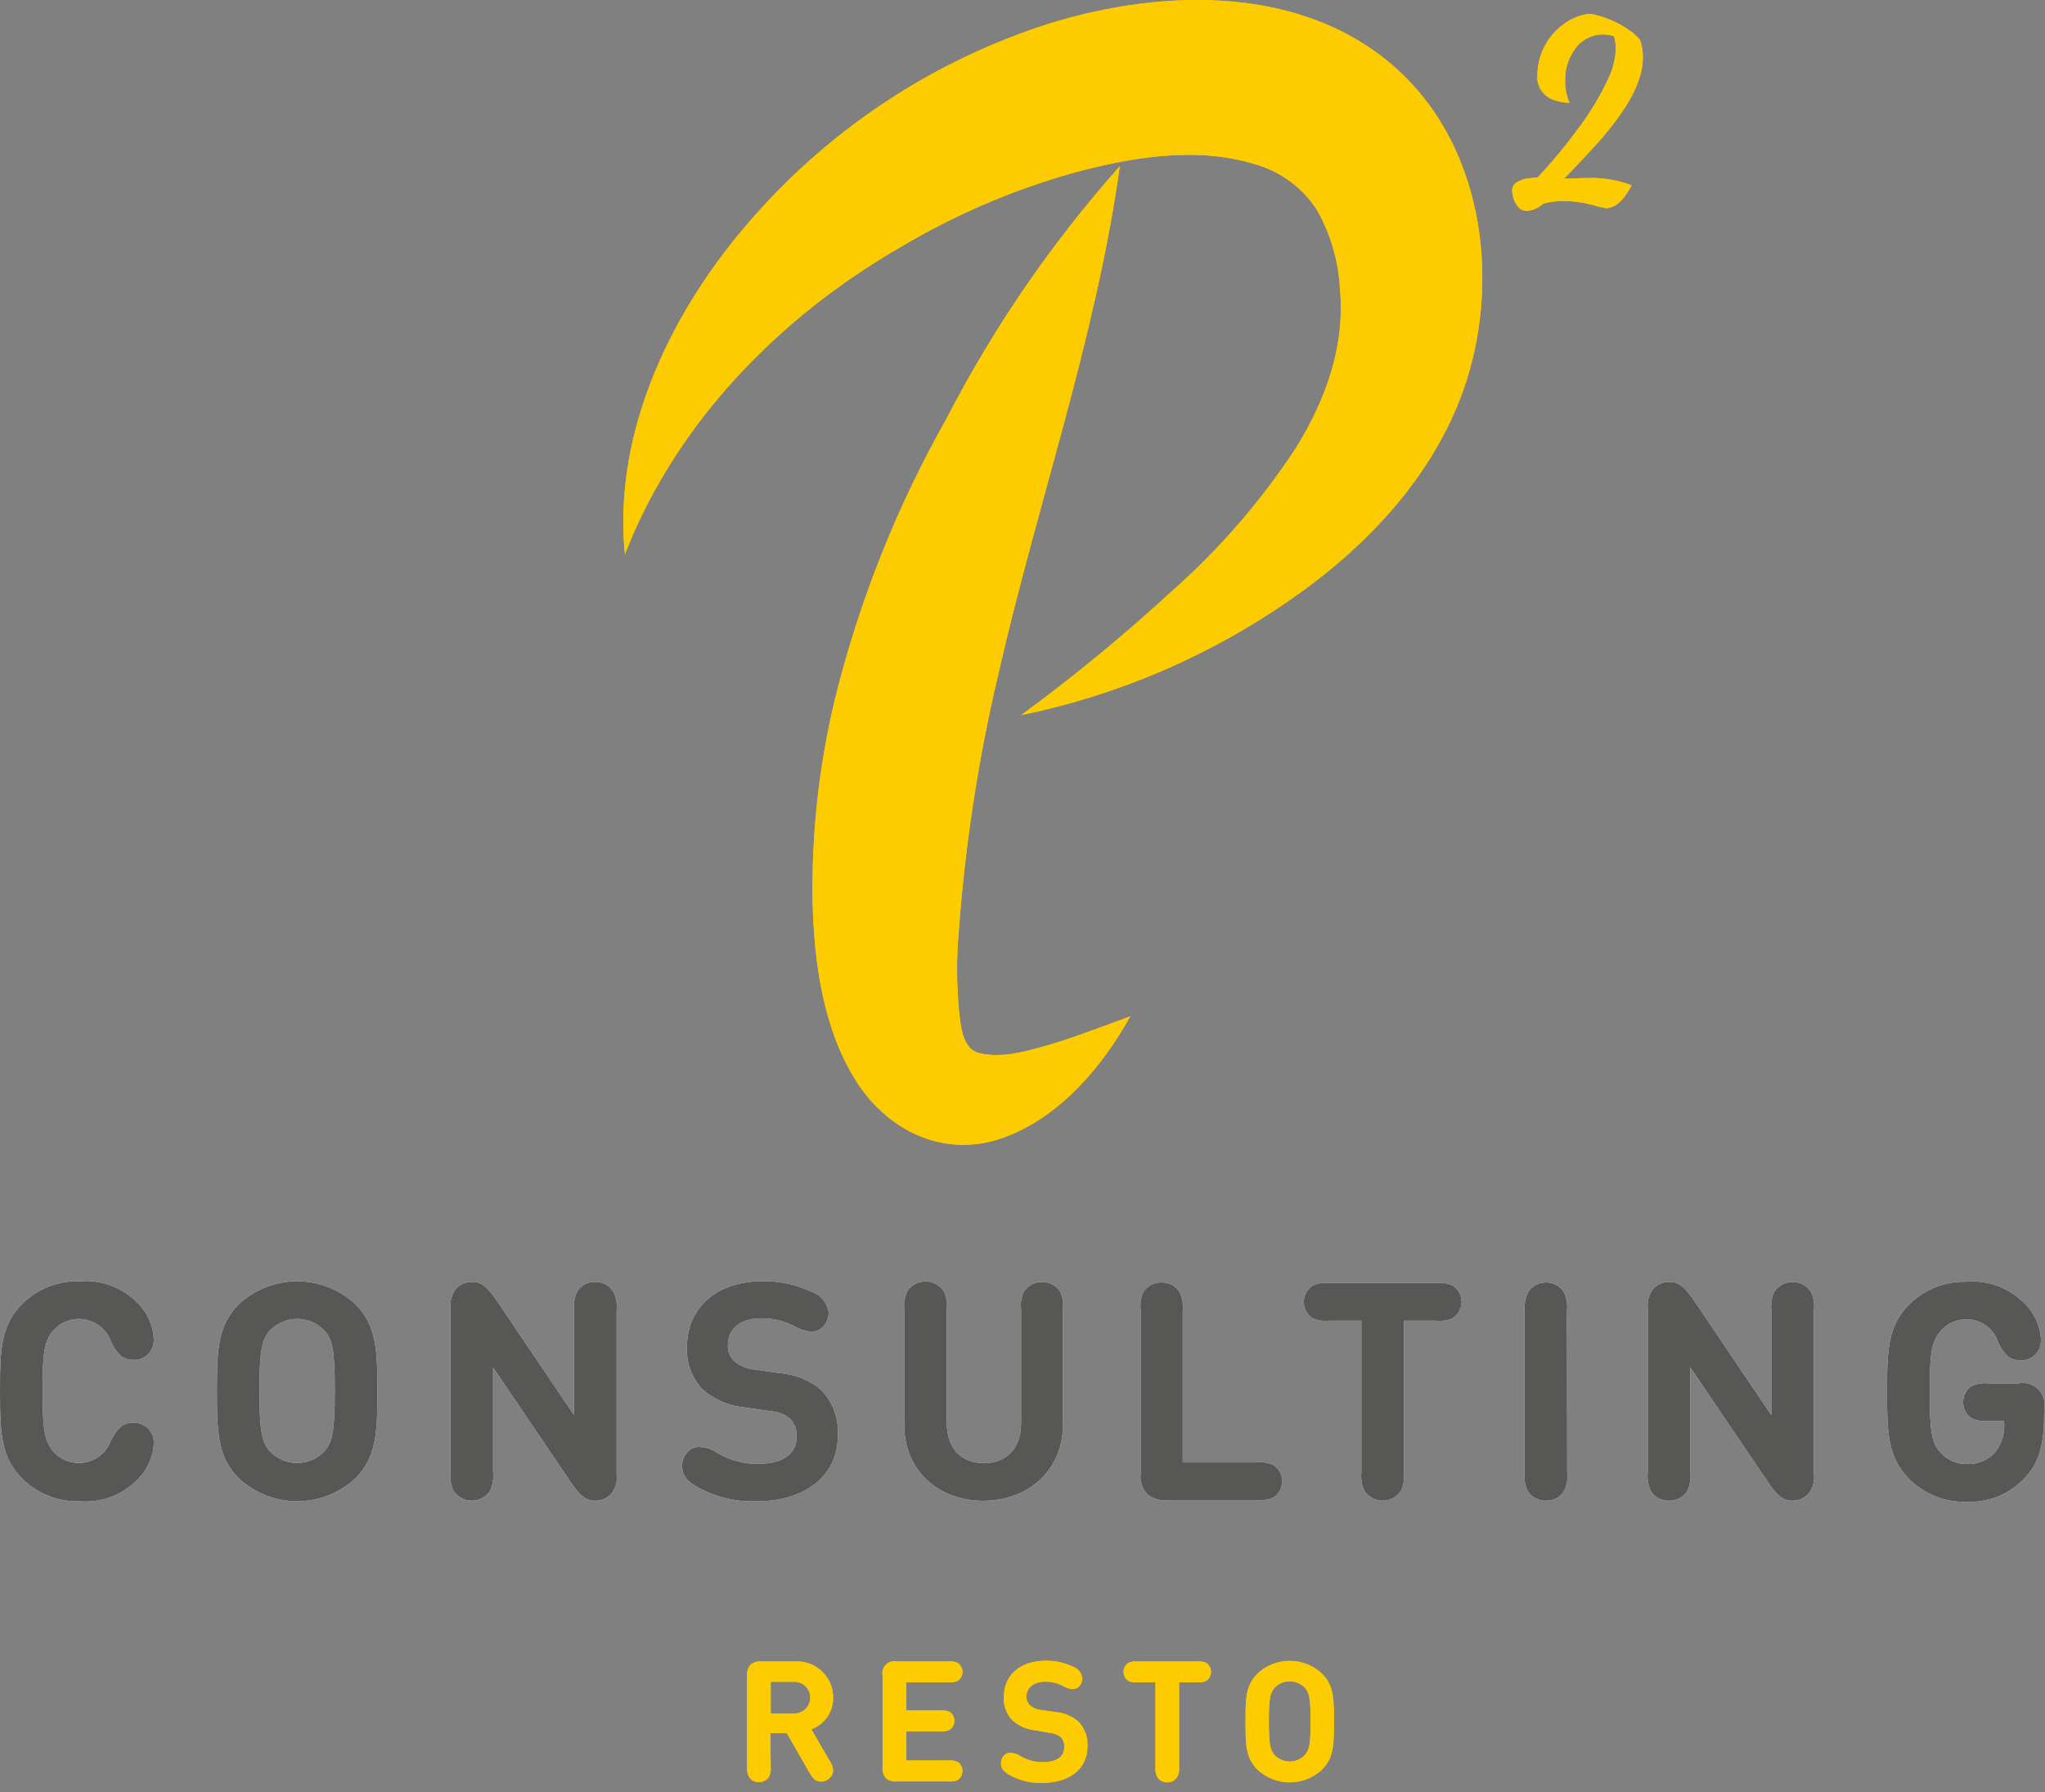 <?xml version="1.0" encoding="UTF-8"?> <svg xmlns="http://www.w3.org/2000/svg" width="170" height="149" viewBox="0 0 170 149" fill="none"><rect x="0" y="0" width="170" height="149" fill="#808080" stroke="none"/> <path d="M9.21 119.827C9.403 119.35 9.7 118.923 10.08 118.577C10.42 118.353 10.825 118.25 11.231 118.282C11.636 118.315 12.02 118.482 12.32 118.757C12.486 118.936 12.612 119.147 12.692 119.378C12.771 119.609 12.801 119.854 12.78 120.097C12.691 121.292 12.138 122.404 11.24 123.197C10.628 123.775 9.902 124.218 9.107 124.497C8.313 124.776 7.469 124.885 6.63 124.817C5.744 124.848 4.862 124.697 4.038 124.371C3.214 124.046 2.465 123.554 1.84 122.927C0.06 121.137 0 119.107 0 115.667C0 112.227 0.06 110.197 1.84 108.417C2.465 107.789 3.214 107.297 4.038 106.972C4.862 106.647 5.744 106.495 6.63 106.527C7.468 106.457 8.312 106.564 9.106 106.842C9.9 107.119 10.627 107.56 11.24 108.137C12.139 108.933 12.691 110.049 12.78 111.247C12.801 111.49 12.771 111.735 12.692 111.965C12.612 112.196 12.486 112.408 12.32 112.587C12.157 112.744 11.964 112.868 11.753 112.95C11.542 113.033 11.317 113.072 11.09 113.067C10.734 113.069 10.386 112.964 10.09 112.767C9.712 112.419 9.415 111.992 9.22 111.517C9.05 111.056 8.764 110.648 8.388 110.331C8.013 110.014 7.563 109.8 7.08 109.709C6.598 109.618 6.1 109.654 5.635 109.813C5.171 109.973 4.756 110.249 4.43 110.617C3.68 111.477 3.54 112.457 3.54 115.617C3.54 118.777 3.68 119.817 4.43 120.677C4.756 121.044 5.171 121.321 5.635 121.48C6.1 121.639 6.598 121.675 7.08 121.585C7.563 121.494 8.013 121.28 8.388 120.963C8.764 120.646 9.05 120.237 9.22 119.777L9.21 119.827Z" fill="white"></path> <path d="M19.87 122.927C18.09 121.137 18.03 119.107 18.03 115.667C18.03 112.227 18.09 110.197 19.87 108.417C21.186 107.202 22.91 106.528 24.7 106.528C26.491 106.528 28.215 107.202 29.53 108.417C31.31 110.197 31.37 112.237 31.37 115.667C31.37 119.097 31.31 121.137 29.53 122.927C28.215 124.141 26.491 124.815 24.7 124.815C22.91 124.815 21.186 124.141 19.87 122.927ZM22.44 110.617C21.77 111.377 21.57 112.237 21.57 115.617C21.57 118.997 21.77 119.907 22.44 120.667C22.732 120.973 23.082 121.217 23.471 121.383C23.859 121.55 24.278 121.636 24.7 121.636C25.123 121.636 25.541 121.55 25.93 121.383C26.318 121.217 26.669 120.973 26.96 120.667C27.63 119.907 27.83 119.057 27.83 115.617C27.83 112.177 27.63 111.327 26.96 110.617C26.667 110.313 26.316 110.071 25.928 109.907C25.54 109.742 25.122 109.657 24.7 109.657C24.278 109.657 23.861 109.742 23.473 109.907C23.084 110.071 22.733 110.313 22.44 110.617Z" fill="white"></path> <path d="M51.26 122.567C51.299 122.862 51.277 123.161 51.194 123.447C51.112 123.733 50.971 123.998 50.78 124.227C50.608 124.404 50.401 124.543 50.172 124.636C49.943 124.729 49.697 124.773 49.45 124.767C48.65 124.767 48.14 124.267 47.39 123.147L40.99 113.697V122.397C41.047 122.922 40.964 123.454 40.75 123.937C40.584 124.191 40.357 124.399 40.09 124.543C39.822 124.687 39.524 124.763 39.22 124.763C38.917 124.763 38.618 124.687 38.351 124.543C38.084 124.399 37.857 124.191 37.69 123.937C37.476 123.454 37.393 122.922 37.45 122.397V108.777C37.416 108.482 37.44 108.184 37.523 107.898C37.605 107.613 37.744 107.348 37.93 107.117C38.104 106.942 38.312 106.805 38.54 106.712C38.769 106.619 39.014 106.573 39.26 106.577C40.08 106.577 40.57 107.077 41.33 108.187L47.72 117.647V108.947C47.663 108.421 47.746 107.89 47.96 107.407C48.117 107.144 48.343 106.929 48.612 106.783C48.881 106.637 49.184 106.566 49.49 106.577C49.801 106.568 50.109 106.646 50.379 106.801C50.649 106.957 50.871 107.183 51.02 107.457C51.24 107.939 51.323 108.471 51.26 108.997V122.567Z" fill="white"></path> <path d="M61.89 117.007C60.595 116.898 59.37 116.372 58.4 115.507C57.953 115.039 57.608 114.484 57.386 113.877C57.164 113.269 57.07 112.622 57.11 111.977C57.11 108.787 59.49 106.527 63.38 106.527C64.786 106.495 66.18 106.793 67.45 107.397C67.832 107.52 68.171 107.751 68.427 108.061C68.682 108.371 68.843 108.748 68.89 109.147C68.88 109.544 68.74 109.927 68.49 110.237C68.361 110.389 68.2 110.511 68.019 110.594C67.837 110.677 67.64 110.719 67.44 110.717C66.976 110.681 66.526 110.545 66.12 110.317C65.253 109.834 64.273 109.589 63.28 109.607C61.42 109.607 60.51 110.607 60.51 111.777C60.493 112.031 60.53 112.285 60.62 112.523C60.709 112.762 60.849 112.978 61.03 113.157C61.502 113.557 62.085 113.801 62.7 113.857L64.81 114.157C66.08 114.246 67.288 114.736 68.26 115.557C68.744 116.058 69.117 116.655 69.357 117.31C69.596 117.964 69.696 118.661 69.65 119.357C69.65 122.837 66.74 124.817 62.96 124.817C61.417 124.889 59.88 124.573 58.49 123.897C57.34 123.357 56.7 122.847 56.7 121.837C56.708 121.406 56.88 120.995 57.18 120.687C57.31 120.555 57.466 120.452 57.638 120.385C57.811 120.317 57.995 120.287 58.18 120.297C58.691 120.327 59.184 120.493 59.61 120.777C60.638 121.399 61.819 121.721 63.02 121.707C65.09 121.707 66.22 120.877 66.22 119.447C66.238 119.173 66.199 118.899 66.106 118.641C66.013 118.383 65.868 118.146 65.68 117.947C65.217 117.578 64.651 117.362 64.06 117.327L61.89 117.007Z" fill="white"></path> <path d="M75.17 118.457V108.907C75.113 108.381 75.196 107.85 75.41 107.367C75.576 107.113 75.803 106.905 76.07 106.76C76.338 106.616 76.636 106.541 76.94 106.541C77.243 106.541 77.542 106.616 77.809 106.76C78.076 106.905 78.303 107.113 78.47 107.367C78.689 107.848 78.772 108.381 78.71 108.907V118.337C78.71 120.407 79.9 121.647 81.79 121.647C83.68 121.647 84.88 120.407 84.88 118.337V108.907C84.817 108.381 84.9 107.848 85.12 107.367C85.287 107.123 85.511 106.924 85.772 106.787C86.034 106.649 86.325 106.578 86.62 106.578C86.915 106.578 87.206 106.649 87.467 106.787C87.729 106.924 87.953 107.123 88.12 107.367C88.339 107.848 88.422 108.381 88.36 108.907V118.457C88.36 122.277 85.43 124.777 81.74 124.777C78.05 124.777 75.17 122.317 75.17 118.457Z" fill="white"></path> <path d="M95.32 124.177C95.126 123.95 94.982 123.685 94.896 123.399C94.809 123.114 94.784 122.813 94.82 122.517V108.947C94.76 108.441 94.828 107.929 95.02 107.457C95.178 107.194 95.403 106.979 95.672 106.833C95.941 106.687 96.244 106.616 96.55 106.627C96.857 106.613 97.161 106.684 97.43 106.83C97.7 106.976 97.925 107.193 98.08 107.457C98.295 107.94 98.377 108.471 98.32 108.997V121.587H104.45C104.917 121.531 105.389 121.6 105.82 121.787C106.058 121.923 106.254 122.121 106.387 122.361C106.519 122.601 106.582 122.873 106.57 123.147C106.583 123.422 106.52 123.696 106.388 123.937C106.255 124.179 106.059 124.379 105.82 124.517C105.388 124.699 104.917 124.768 104.45 124.717H97.02C96.715 124.754 96.405 124.725 96.112 124.631C95.818 124.538 95.549 124.383 95.32 124.177Z" fill="white"></path> <path d="M116.71 109.807V122.397C116.767 122.922 116.685 123.454 116.47 123.937C116.304 124.191 116.077 124.399 115.81 124.543C115.543 124.687 115.244 124.763 114.94 124.763C114.637 124.763 114.338 124.687 114.071 124.543C113.804 124.399 113.577 124.191 113.41 123.937C113.196 123.454 113.113 122.922 113.17 122.397V109.807H110.5C110.034 109.863 109.561 109.794 109.13 109.607C108.901 109.46 108.713 109.258 108.582 109.02C108.451 108.781 108.383 108.514 108.383 108.242C108.383 107.97 108.451 107.702 108.582 107.464C108.713 107.225 108.901 107.023 109.13 106.877C109.561 106.69 110.034 106.621 110.5 106.677H119.37C119.84 106.62 120.316 106.689 120.75 106.877C120.98 107.023 121.168 107.225 121.299 107.464C121.429 107.702 121.498 107.97 121.498 108.242C121.498 108.514 121.429 108.781 121.299 109.02C121.168 109.258 120.98 109.46 120.75 109.607C120.316 109.794 119.84 109.864 119.37 109.807H116.71Z" fill="white"></path> <path d="M130.28 122.397C130.343 122.922 130.26 123.455 130.04 123.937C129.884 124.201 129.66 124.418 129.39 124.564C129.121 124.71 128.817 124.78 128.51 124.767C128.204 124.778 127.901 124.707 127.632 124.561C127.363 124.415 127.138 124.199 126.98 123.937C126.766 123.453 126.683 122.922 126.74 122.397V108.947C126.704 108.434 126.801 107.921 127.02 107.457C127.178 107.194 127.403 106.978 127.672 106.832C127.941 106.686 128.244 106.615 128.55 106.627C128.846 106.624 129.138 106.699 129.396 106.845C129.654 106.991 129.869 107.202 130.02 107.457C130.24 107.938 130.323 108.471 130.26 108.997L130.28 122.397Z" fill="white"></path> <path d="M150.79 122.567C150.827 122.862 150.803 123.161 150.721 123.446C150.638 123.732 150.499 123.997 150.31 124.227C150.137 124.403 149.93 124.541 149.701 124.634C149.472 124.727 149.227 124.772 148.98 124.767C148.17 124.767 147.67 124.267 146.92 123.147L140.52 113.697V122.397C140.577 122.922 140.494 123.454 140.28 123.937C140.123 124.2 139.898 124.415 139.629 124.561C139.36 124.707 139.056 124.778 138.75 124.767C138.444 124.78 138.14 124.71 137.87 124.564C137.601 124.418 137.376 124.201 137.22 123.937C137.001 123.455 136.918 122.922 136.98 122.397V108.777C136.946 108.482 136.97 108.184 137.053 107.898C137.135 107.613 137.274 107.348 137.46 107.117C137.633 106.941 137.841 106.802 138.069 106.709C138.298 106.617 138.543 106.571 138.79 106.577C139.61 106.577 140.1 107.077 140.86 108.187L147.25 117.647V108.947C147.193 108.421 147.276 107.89 147.49 107.407C147.657 107.153 147.884 106.945 148.151 106.801C148.418 106.656 148.717 106.581 149.02 106.581C149.324 106.581 149.622 106.656 149.89 106.801C150.157 106.945 150.384 107.153 150.55 107.407C150.764 107.89 150.847 108.421 150.79 108.947V122.567Z" fill="white"></path> <path d="M161.28 120.727C161.562 121.048 161.91 121.303 162.3 121.476C162.69 121.649 163.113 121.734 163.54 121.727C163.956 121.739 164.37 121.664 164.756 121.508C165.141 121.351 165.49 121.116 165.78 120.817C166.094 120.453 166.328 120.027 166.467 119.567C166.607 119.108 166.648 118.624 166.59 118.147H165.32C164.85 118.193 164.375 118.121 163.94 117.937C163.706 117.801 163.513 117.603 163.382 117.365C163.252 117.127 163.189 116.858 163.2 116.587C163.19 116.313 163.253 116.042 163.383 115.801C163.513 115.56 163.705 115.358 163.94 115.217C164.375 115.032 164.851 114.963 165.32 115.017H167.79C168.085 114.955 168.391 114.968 168.679 115.055C168.968 115.141 169.23 115.298 169.443 115.512C169.655 115.725 169.811 115.989 169.896 116.278C169.981 116.567 169.993 116.872 169.93 117.167V117.357C169.93 119.907 169.61 121.587 168.27 122.927C167.666 123.569 166.931 124.073 166.115 124.406C165.299 124.739 164.421 124.893 163.54 124.857C162.648 124.894 161.758 124.745 160.926 124.42C160.095 124.094 159.34 123.6 158.71 122.967C156.93 121.177 156.87 119.147 156.87 115.707C156.87 112.267 156.93 110.237 158.71 108.457C159.336 107.83 160.085 107.339 160.909 107.014C161.733 106.689 162.615 106.537 163.5 106.567C164.338 106.497 165.182 106.604 165.976 106.882C166.771 107.159 167.498 107.6 168.11 108.177C169.011 108.973 169.567 110.088 169.66 111.287C169.682 111.531 169.651 111.777 169.57 112.008C169.489 112.239 169.359 112.45 169.19 112.627C169.028 112.786 168.836 112.91 168.624 112.993C168.413 113.075 168.187 113.114 167.96 113.107C167.604 113.109 167.256 113.005 166.96 112.807C166.582 112.459 166.285 112.032 166.09 111.557C165.905 111.005 165.547 110.526 165.071 110.192C164.594 109.857 164.022 109.684 163.44 109.697C163.032 109.695 162.628 109.783 162.258 109.956C161.888 110.129 161.561 110.382 161.3 110.697C160.56 111.557 160.42 112.537 160.42 115.697C160.41 119.107 160.61 119.967 161.28 120.727Z" fill="white"></path> <path d="M81.37 87.547C79.91 87.167 79.84 85.017 79.7 83.777C79.515 81.678 79.515 79.566 79.7 77.467C80.224 70.282 81.317 63.149 82.97 56.137C86.18 41.997 91.08 28.237 93.09 13.817C87.427 20.186 82.585 27.241 78.68 34.817C74.518 42.174 71.386 50.068 69.37 58.277C68.071 63.746 67.459 69.356 67.55 74.977C67.68 80.097 68.44 85.637 71.26 90.027C73.98 94.167 78.66 96.327 83.47 94.567C88.08 92.887 91.65 88.677 93.96 84.497C91.86 85.257 89.79 86.077 87.65 86.737C85.73 87.297 83.35 88.067 81.37 87.547Z" fill="#FCCB00"></path> <path d="M116.58 6.167C108.8 -1.303 96.88 -1.023 87.23 1.957C77.704 4.996 69.186 10.573 62.59 18.087C55.93 25.627 50.92 35.777 51.95 46.087C52.39 44.957 52.87 43.847 53.4 42.767C57.97 33.377 65.83 25.767 74.79 20.587C79.216 17.942 83.965 15.882 88.92 14.457C93.84 13.097 99.41 12.107 104.41 13.677C106.499 14.287 108.299 15.629 109.48 17.457C110.598 19.426 111.248 21.626 111.38 23.887C111.86 28.657 110.26 33.127 107.79 37.147C104.889 41.595 101.401 45.632 97.42 49.147C93.437 52.812 89.254 56.254 84.89 59.457C92.884 57.816 100.463 54.575 107.17 49.927C113.45 45.607 119.05 39.747 121.64 32.457C124.73 23.717 123.43 12.747 116.58 6.167Z" fill="#FCCB00"></path> <path d="M132.38 1.177C133.028 1.321 133.659 1.535 134.26 1.817C134.75 2.061 135.218 2.345 135.66 2.667C135.907 2.858 136.132 3.076 136.33 3.317C136.495 3.765 136.577 4.239 136.57 4.717V4.827C136.57 6.917 135.08 9.487 132.16 12.597C131.67 13.117 130.98 13.887 130.02 14.857C130.58 14.857 131.12 14.807 131.67 14.807H131.84C133.135 14.74 134.429 14.944 135.64 15.407C134.98 16.667 134.27 17.307 133.51 17.307C133.098 17.234 132.691 17.137 132.29 17.017C131.55 16.818 130.787 16.718 130.02 16.717H129.89C129.35 16.712 128.811 16.783 128.29 16.927C127.937 17.262 127.484 17.473 127 17.527H126.86C126.45 17.527 126.12 17.227 125.86 16.637C125.776 16.381 125.723 16.115 125.7 15.847C125.7 15.347 126.09 15.027 126.88 14.847C127.06 14.847 127.39 14.777 127.83 14.747C128.953 13.559 130.002 12.303 130.97 10.987C132.119 9.515 133.086 7.91 133.85 6.207C134.135 5.51 134.294 4.769 134.32 4.017C134.325 3.677 134.271 3.338 134.16 3.017C133.557 2.813 132.903 2.817 132.303 3.029C131.702 3.241 131.191 3.649 130.85 4.187C130.358 4.904 130.099 5.757 130.11 6.627V6.817C130.115 7.412 130.237 7.999 130.47 8.547C130.051 8.545 129.636 8.474 129.24 8.337C128.799 8.209 128.415 7.934 128.153 7.557C127.891 7.18 127.766 6.725 127.8 6.267C127.809 5.162 128.158 4.086 128.8 3.187C129.14 2.718 129.556 2.309 130.03 1.977C130.619 1.543 131.306 1.262 132.03 1.157L132.38 1.177Z" fill="#FCCB00"></path> <path d="M64.07 146.847C64.105 147.137 64.06 147.431 63.94 147.697C63.855 147.845 63.73 147.967 63.58 148.05C63.431 148.133 63.261 148.173 63.09 148.167C62.92 148.174 62.752 148.133 62.603 148.05C62.455 147.967 62.333 147.845 62.25 147.697C62.126 147.432 62.078 147.138 62.11 146.847V139.327C62.089 139.162 62.104 138.996 62.152 138.837C62.2 138.678 62.281 138.532 62.39 138.407C62.515 138.302 62.66 138.224 62.817 138.177C62.973 138.131 63.138 138.117 63.3 138.137H66.02C66.434 138.104 66.85 138.157 67.242 138.292C67.634 138.428 67.994 138.644 68.298 138.926C68.603 139.208 68.845 139.55 69.011 139.931C69.176 140.311 69.261 140.722 69.26 141.137C69.269 141.71 69.099 142.272 68.775 142.745C68.451 143.218 67.988 143.578 67.45 143.777L68.95 146.367C69.117 146.601 69.223 146.872 69.26 147.157C69.261 147.323 69.217 147.486 69.133 147.629C69.048 147.771 68.926 147.888 68.78 147.967C68.625 148.067 68.445 148.123 68.26 148.127C67.73 148.127 67.53 147.767 67.26 147.327L65.41 144.097H64.04L64.07 146.847ZM65.92 142.457C66.102 142.473 66.286 142.451 66.459 142.392C66.632 142.333 66.792 142.239 66.927 142.115C67.061 141.991 67.169 141.841 67.243 141.673C67.317 141.506 67.355 141.325 67.355 141.142C67.355 140.959 67.317 140.778 67.243 140.61C67.169 140.443 67.061 140.292 66.927 140.169C66.792 140.045 66.632 139.951 66.459 139.892C66.286 139.833 66.102 139.811 65.92 139.827H64.07V142.457H65.92Z" fill="#FCCB00"></path> <path d="M73.64 147.837C73.535 147.71 73.457 147.562 73.411 147.404C73.365 147.246 73.351 147.08 73.37 146.917V139.327C73.334 139.163 73.34 138.993 73.388 138.832C73.435 138.671 73.522 138.525 73.64 138.407C73.758 138.288 73.905 138.201 74.066 138.154C74.226 138.107 74.396 138.101 74.56 138.137H78.83C79.092 138.105 79.358 138.143 79.6 138.247C79.726 138.328 79.829 138.44 79.901 138.572C79.973 138.704 80.01 138.852 80.01 139.002C80.01 139.152 79.973 139.299 79.901 139.431C79.829 139.563 79.726 139.675 79.6 139.757C79.358 139.86 79.092 139.898 78.83 139.867H75.33V142.207H78.16C78.419 142.181 78.68 142.218 78.92 142.317C79.048 142.398 79.154 142.51 79.227 142.643C79.3 142.776 79.338 142.925 79.338 143.077C79.338 143.228 79.3 143.377 79.227 143.51C79.154 143.643 79.048 143.755 78.92 143.837C78.681 143.94 78.419 143.978 78.16 143.947H75.33V146.367H78.83C79.092 146.34 79.356 146.378 79.6 146.477C79.726 146.56 79.829 146.672 79.901 146.805C79.972 146.938 80.01 147.086 80.01 147.237C80.01 147.387 79.972 147.536 79.901 147.668C79.829 147.801 79.726 147.914 79.6 147.997C79.358 148.1 79.092 148.138 78.83 148.107H74.56C74.397 148.126 74.231 148.112 74.073 148.066C73.914 148.019 73.767 147.942 73.64 147.837Z" fill="#FCCB00"></path> <path d="M86.1 143.867C85.38 143.801 84.7 143.507 84.16 143.027C83.914 142.768 83.724 142.461 83.602 142.126C83.48 141.79 83.428 141.433 83.45 141.077C83.45 139.307 84.77 138.077 86.92 138.077C87.701 138.059 88.476 138.227 89.18 138.567C89.397 138.637 89.588 138.769 89.731 138.946C89.873 139.124 89.96 139.34 89.98 139.567C89.971 139.787 89.891 139.998 89.75 140.167C89.679 140.252 89.591 140.32 89.49 140.367C89.39 140.413 89.281 140.437 89.17 140.437C88.912 140.416 88.663 140.337 88.44 140.207C87.96 139.941 87.418 139.807 86.87 139.817C85.87 139.817 85.33 140.387 85.33 141.027C85.322 141.167 85.344 141.307 85.394 141.438C85.444 141.569 85.521 141.687 85.62 141.787C85.879 142.007 86.201 142.14 86.54 142.167L87.71 142.337C88.416 142.39 89.087 142.663 89.63 143.117C89.898 143.395 90.106 143.727 90.238 144.09C90.371 144.454 90.426 144.841 90.4 145.227C90.4 147.147 88.79 148.227 86.69 148.227C85.834 148.268 84.981 148.093 84.21 147.717C83.57 147.417 83.21 147.137 83.21 146.577C83.218 146.339 83.31 146.112 83.47 145.937C83.543 145.866 83.629 145.812 83.724 145.776C83.818 145.739 83.919 145.723 84.02 145.727C84.301 145.747 84.572 145.836 84.81 145.987C85.379 146.334 86.034 146.514 86.7 146.507C87.85 146.507 88.47 146.047 88.47 145.257C88.481 145.104 88.46 144.95 88.408 144.805C88.356 144.661 88.275 144.528 88.17 144.417C87.916 144.213 87.605 144.095 87.28 144.077L86.1 143.867Z" fill="#FCCB00"></path> <path d="M98.02 139.867V146.867C98.052 147.158 98.004 147.452 97.88 147.717C97.794 147.865 97.67 147.987 97.52 148.07C97.371 148.153 97.201 148.193 97.03 148.187C96.86 148.194 96.692 148.153 96.544 148.07C96.395 147.987 96.273 147.865 96.19 147.717C96.066 147.452 96.018 147.158 96.05 146.867V139.867H94.58C94.318 139.899 94.053 139.861 93.81 139.757C93.684 139.675 93.581 139.563 93.509 139.431C93.437 139.3 93.4 139.152 93.4 139.002C93.4 138.852 93.437 138.704 93.509 138.572C93.581 138.44 93.684 138.329 93.81 138.247C94.053 138.143 94.318 138.105 94.58 138.137H99.49C99.752 138.105 100.017 138.143 100.26 138.247C100.386 138.329 100.489 138.44 100.561 138.572C100.633 138.704 100.67 138.852 100.67 139.002C100.67 139.152 100.633 139.3 100.561 139.431C100.489 139.563 100.386 139.675 100.26 139.757C100.017 139.861 99.752 139.899 99.49 139.867H98.02Z" fill="#FCCB00"></path> <path d="M104.54 147.137C103.54 146.137 103.54 145.027 103.54 143.137C103.54 141.247 103.54 140.137 104.54 139.137C105.267 138.461 106.223 138.086 107.215 138.086C108.207 138.086 109.163 138.461 109.89 139.137C110.89 140.137 110.89 141.257 110.89 143.137C110.89 145.017 110.89 146.137 109.89 147.137C109.163 147.812 108.207 148.188 107.215 148.188C106.223 148.188 105.267 147.812 104.54 147.137ZM105.96 140.317C105.59 140.737 105.48 141.217 105.48 143.117C105.48 145.017 105.59 145.497 105.96 145.917C106.122 146.087 106.316 146.223 106.532 146.316C106.748 146.408 106.98 146.456 107.215 146.456C107.45 146.456 107.682 146.408 107.898 146.316C108.114 146.223 108.308 146.087 108.47 145.917C108.84 145.497 108.95 145.027 108.95 143.117C108.95 141.207 108.84 140.737 108.47 140.317C108.307 140.149 108.112 140.016 107.896 139.924C107.681 139.833 107.449 139.786 107.215 139.786C106.981 139.786 106.749 139.833 106.534 139.924C106.318 140.016 106.123 140.149 105.96 140.317Z" fill="#FCCB00"></path> <path d="M9.21 119.827C9.403 119.35 9.7 118.923 10.08 118.577C10.42 118.353 10.825 118.25 11.231 118.282C11.636 118.315 12.02 118.482 12.32 118.757C12.486 118.936 12.612 119.147 12.692 119.378C12.771 119.609 12.801 119.854 12.78 120.097C12.691 121.292 12.138 122.404 11.24 123.197C10.628 123.775 9.902 124.218 9.107 124.497C8.313 124.776 7.469 124.885 6.63 124.817C5.744 124.848 4.862 124.697 4.038 124.371C3.214 124.046 2.465 123.554 1.84 122.927C0.06 121.137 0 119.107 0 115.667C0 112.227 0.06 110.197 1.84 108.417C2.465 107.789 3.214 107.297 4.038 106.972C4.862 106.647 5.744 106.495 6.63 106.527C7.468 106.457 8.312 106.564 9.106 106.842C9.9 107.119 10.627 107.56 11.24 108.137C12.139 108.933 12.691 110.049 12.78 111.247C12.801 111.49 12.771 111.735 12.692 111.965C12.612 112.196 12.486 112.408 12.32 112.587C12.157 112.744 11.964 112.868 11.753 112.95C11.542 113.033 11.317 113.072 11.09 113.067C10.734 113.069 10.386 112.964 10.09 112.767C9.712 112.419 9.415 111.992 9.22 111.517C9.05 111.056 8.764 110.648 8.388 110.331C8.013 110.014 7.563 109.8 7.08 109.709C6.598 109.618 6.1 109.654 5.635 109.813C5.171 109.973 4.756 110.249 4.43 110.617C3.68 111.477 3.54 112.457 3.54 115.617C3.54 118.777 3.68 119.817 4.43 120.677C4.756 121.044 5.171 121.321 5.635 121.48C6.1 121.639 6.598 121.675 7.08 121.585C7.563 121.494 8.013 121.28 8.388 120.963C8.764 120.646 9.05 120.237 9.22 119.777L9.21 119.827Z" fill="#575756"></path> <path d="M19.87 122.927C18.09 121.137 18.03 119.107 18.03 115.667C18.03 112.227 18.09 110.197 19.87 108.417C21.186 107.202 22.91 106.528 24.7 106.528C26.491 106.528 28.215 107.202 29.53 108.417C31.31 110.197 31.37 112.237 31.37 115.667C31.37 119.097 31.31 121.137 29.53 122.927C28.215 124.141 26.491 124.815 24.7 124.815C22.91 124.815 21.186 124.141 19.87 122.927ZM22.44 110.617C21.77 111.377 21.57 112.237 21.57 115.617C21.57 118.997 21.77 119.907 22.44 120.667C22.732 120.973 23.082 121.217 23.471 121.383C23.859 121.55 24.278 121.636 24.7 121.636C25.123 121.636 25.541 121.55 25.93 121.383C26.318 121.217 26.669 120.973 26.96 120.667C27.63 119.907 27.83 119.057 27.83 115.617C27.83 112.177 27.63 111.327 26.96 110.617C26.667 110.313 26.316 110.071 25.928 109.907C25.54 109.742 25.122 109.657 24.7 109.657C24.278 109.657 23.861 109.742 23.473 109.907C23.084 110.071 22.733 110.313 22.44 110.617Z" fill="#575756"></path> <path d="M51.26 122.567C51.299 122.862 51.277 123.161 51.194 123.447C51.112 123.733 50.971 123.998 50.78 124.227C50.608 124.404 50.401 124.543 50.172 124.636C49.943 124.729 49.697 124.773 49.45 124.767C48.65 124.767 48.14 124.267 47.39 123.147L40.99 113.697V122.397C41.047 122.922 40.964 123.454 40.75 123.937C40.584 124.191 40.357 124.399 40.09 124.543C39.822 124.687 39.524 124.763 39.22 124.763C38.917 124.763 38.618 124.687 38.351 124.543C38.084 124.399 37.857 124.191 37.69 123.937C37.476 123.454 37.393 122.922 37.45 122.397V108.777C37.416 108.482 37.44 108.184 37.523 107.898C37.605 107.613 37.744 107.348 37.93 107.117C38.104 106.942 38.312 106.805 38.54 106.712C38.769 106.619 39.014 106.573 39.26 106.577C40.08 106.577 40.57 107.077 41.33 108.187L47.72 117.647V108.947C47.663 108.421 47.746 107.89 47.96 107.407C48.117 107.144 48.343 106.929 48.612 106.783C48.881 106.637 49.184 106.566 49.49 106.577C49.801 106.568 50.109 106.646 50.379 106.801C50.649 106.957 50.871 107.183 51.02 107.457C51.24 107.939 51.323 108.471 51.26 108.997V122.567Z" fill="#575756"></path> <path d="M61.89 117.007C60.595 116.898 59.37 116.372 58.4 115.507C57.953 115.039 57.608 114.484 57.386 113.877C57.164 113.269 57.07 112.622 57.11 111.977C57.11 108.787 59.49 106.527 63.38 106.527C64.786 106.495 66.18 106.793 67.45 107.397C67.832 107.52 68.171 107.751 68.427 108.061C68.682 108.371 68.843 108.748 68.89 109.147C68.88 109.544 68.74 109.927 68.49 110.237C68.361 110.389 68.2 110.511 68.019 110.594C67.837 110.677 67.64 110.719 67.44 110.717C66.976 110.681 66.526 110.545 66.12 110.317C65.253 109.834 64.273 109.589 63.28 109.607C61.42 109.607 60.51 110.607 60.51 111.777C60.493 112.031 60.53 112.285 60.62 112.523C60.709 112.762 60.849 112.978 61.03 113.157C61.502 113.557 62.085 113.801 62.7 113.857L64.81 114.157C66.08 114.246 67.288 114.736 68.26 115.557C68.744 116.058 69.117 116.655 69.357 117.31C69.596 117.964 69.696 118.661 69.65 119.357C69.65 122.837 66.74 124.817 62.96 124.817C61.417 124.889 59.88 124.573 58.49 123.897C57.34 123.357 56.7 122.847 56.7 121.837C56.708 121.406 56.88 120.995 57.18 120.687C57.31 120.555 57.466 120.452 57.638 120.385C57.811 120.317 57.995 120.287 58.18 120.297C58.691 120.327 59.184 120.493 59.61 120.777C60.638 121.399 61.819 121.721 63.02 121.707C65.09 121.707 66.22 120.877 66.22 119.447C66.238 119.173 66.199 118.899 66.106 118.641C66.013 118.383 65.868 118.146 65.68 117.947C65.217 117.578 64.651 117.362 64.06 117.327L61.89 117.007Z" fill="#575756"></path> <path d="M75.17 118.457V108.907C75.113 108.381 75.196 107.85 75.41 107.367C75.576 107.113 75.803 106.905 76.07 106.76C76.338 106.616 76.636 106.541 76.94 106.541C77.243 106.541 77.542 106.616 77.809 106.76C78.076 106.905 78.303 107.113 78.47 107.367C78.689 107.848 78.772 108.381 78.71 108.907V118.337C78.71 120.407 79.9 121.647 81.79 121.647C83.68 121.647 84.88 120.407 84.88 118.337V108.907C84.817 108.381 84.9 107.848 85.12 107.367C85.287 107.123 85.511 106.924 85.772 106.787C86.034 106.649 86.325 106.578 86.62 106.578C86.915 106.578 87.206 106.649 87.467 106.787C87.729 106.924 87.953 107.123 88.12 107.367C88.339 107.848 88.422 108.381 88.36 108.907V118.457C88.36 122.277 85.43 124.777 81.74 124.777C78.05 124.777 75.17 122.317 75.17 118.457Z" fill="#575756"></path> <path d="M95.32 124.177C95.126 123.95 94.982 123.685 94.896 123.399C94.809 123.114 94.784 122.813 94.82 122.517V108.947C94.76 108.441 94.828 107.929 95.02 107.457C95.178 107.194 95.403 106.979 95.672 106.833C95.941 106.687 96.244 106.616 96.55 106.627C96.857 106.613 97.161 106.684 97.43 106.83C97.7 106.976 97.925 107.193 98.08 107.457C98.295 107.94 98.377 108.471 98.32 108.997V121.587H104.45C104.917 121.531 105.389 121.6 105.82 121.787C106.058 121.923 106.254 122.121 106.387 122.361C106.519 122.601 106.582 122.873 106.57 123.147C106.583 123.422 106.52 123.696 106.388 123.937C106.255 124.179 106.059 124.379 105.82 124.517C105.388 124.699 104.917 124.768 104.45 124.717H97.02C96.715 124.754 96.405 124.725 96.112 124.631C95.818 124.538 95.549 124.383 95.32 124.177Z" fill="#575756"></path> <path d="M116.71 109.807V122.397C116.767 122.922 116.685 123.454 116.47 123.937C116.304 124.191 116.077 124.399 115.81 124.543C115.543 124.687 115.244 124.763 114.94 124.763C114.637 124.763 114.338 124.687 114.071 124.543C113.804 124.399 113.577 124.191 113.41 123.937C113.196 123.454 113.113 122.922 113.17 122.397V109.807H110.5C110.034 109.863 109.561 109.794 109.13 109.607C108.901 109.46 108.713 109.258 108.582 109.02C108.451 108.781 108.383 108.514 108.383 108.242C108.383 107.97 108.451 107.702 108.582 107.464C108.713 107.225 108.901 107.023 109.13 106.877C109.561 106.69 110.034 106.621 110.5 106.677H119.37C119.84 106.62 120.316 106.689 120.75 106.877C120.98 107.023 121.168 107.225 121.299 107.464C121.429 107.702 121.498 107.97 121.498 108.242C121.498 108.514 121.429 108.781 121.299 109.02C121.168 109.258 120.98 109.46 120.75 109.607C120.316 109.794 119.84 109.864 119.37 109.807H116.71Z" fill="#575756"></path> <path d="M130.28 122.397C130.343 122.922 130.26 123.455 130.04 123.937C129.884 124.201 129.66 124.418 129.39 124.564C129.121 124.71 128.817 124.78 128.51 124.767C128.204 124.778 127.901 124.707 127.632 124.561C127.363 124.415 127.138 124.199 126.98 123.937C126.766 123.453 126.683 122.922 126.74 122.397V108.947C126.704 108.434 126.801 107.921 127.02 107.457C127.178 107.194 127.403 106.978 127.672 106.832C127.941 106.686 128.244 106.615 128.55 106.627C128.846 106.624 129.138 106.699 129.396 106.845C129.654 106.991 129.869 107.202 130.02 107.457C130.24 107.938 130.323 108.471 130.26 108.997L130.28 122.397Z" fill="#575756"></path> <path d="M150.79 122.567C150.827 122.862 150.803 123.161 150.721 123.446C150.638 123.732 150.499 123.997 150.31 124.227C150.137 124.403 149.93 124.541 149.701 124.634C149.472 124.727 149.227 124.772 148.98 124.767C148.17 124.767 147.67 124.267 146.92 123.147L140.52 113.697V122.397C140.577 122.922 140.494 123.454 140.28 123.937C140.123 124.2 139.898 124.415 139.629 124.561C139.36 124.707 139.056 124.778 138.75 124.767C138.444 124.78 138.14 124.71 137.87 124.564C137.601 124.418 137.376 124.201 137.22 123.937C137.001 123.455 136.918 122.922 136.98 122.397V108.777C136.946 108.482 136.97 108.184 137.053 107.898C137.135 107.613 137.274 107.348 137.46 107.117C137.633 106.941 137.841 106.802 138.069 106.709C138.298 106.617 138.543 106.571 138.79 106.577C139.61 106.577 140.1 107.077 140.86 108.187L147.25 117.647V108.947C147.193 108.421 147.276 107.89 147.49 107.407C147.657 107.153 147.884 106.945 148.151 106.801C148.418 106.656 148.717 106.581 149.02 106.581C149.324 106.581 149.622 106.656 149.89 106.801C150.157 106.945 150.384 107.153 150.55 107.407C150.764 107.89 150.847 108.421 150.79 108.947V122.567Z" fill="#575756"></path> <path d="M161.28 120.727C161.562 121.048 161.91 121.303 162.3 121.476C162.69 121.649 163.113 121.734 163.54 121.727C163.956 121.739 164.37 121.664 164.756 121.508C165.141 121.351 165.49 121.116 165.78 120.817C166.094 120.453 166.328 120.027 166.467 119.567C166.607 119.108 166.648 118.624 166.59 118.147H165.32C164.85 118.193 164.375 118.121 163.94 117.937C163.706 117.801 163.513 117.603 163.382 117.365C163.252 117.127 163.189 116.858 163.2 116.587C163.19 116.313 163.253 116.042 163.383 115.801C163.513 115.56 163.705 115.358 163.94 115.217C164.375 115.032 164.851 114.963 165.32 115.017H167.79C168.085 114.955 168.391 114.968 168.679 115.055C168.968 115.141 169.23 115.298 169.443 115.512C169.655 115.725 169.811 115.989 169.896 116.278C169.981 116.567 169.993 116.872 169.93 117.167V117.357C169.93 119.907 169.61 121.587 168.27 122.927C167.666 123.569 166.931 124.073 166.115 124.406C165.299 124.739 164.421 124.893 163.54 124.857C162.648 124.894 161.758 124.745 160.926 124.42C160.095 124.094 159.34 123.6 158.71 122.967C156.93 121.177 156.87 119.147 156.87 115.707C156.87 112.267 156.93 110.237 158.71 108.457C159.336 107.83 160.085 107.339 160.909 107.014C161.733 106.689 162.615 106.537 163.5 106.567C164.338 106.497 165.182 106.604 165.976 106.882C166.771 107.159 167.498 107.6 168.11 108.177C169.011 108.973 169.567 110.088 169.66 111.287C169.682 111.531 169.651 111.777 169.57 112.008C169.489 112.239 169.359 112.45 169.19 112.627C169.028 112.786 168.836 112.91 168.624 112.993C168.413 113.075 168.187 113.114 167.96 113.107C167.604 113.109 167.256 113.005 166.96 112.807C166.582 112.459 166.285 112.032 166.09 111.557C165.905 111.005 165.547 110.526 165.071 110.192C164.594 109.857 164.022 109.684 163.44 109.697C163.032 109.695 162.628 109.783 162.258 109.956C161.888 110.129 161.561 110.382 161.3 110.697C160.56 111.557 160.42 112.537 160.42 115.697C160.41 119.107 160.61 119.967 161.28 120.727Z" fill="#575756"></path> <path d="M81.37 87.547C79.91 87.167 79.84 85.017 79.7 83.777C79.515 81.678 79.515 79.566 79.7 77.467C80.224 70.282 81.317 63.149 82.97 56.137C86.18 41.997 91.08 28.237 93.09 13.817C87.427 20.186 82.585 27.241 78.68 34.817C74.518 42.174 71.386 50.068 69.37 58.277C68.071 63.746 67.459 69.356 67.55 74.977C67.68 80.097 68.44 85.637 71.26 90.027C73.98 94.167 78.66 96.327 83.47 94.567C88.08 92.887 91.65 88.677 93.96 84.497C91.86 85.257 89.79 86.077 87.65 86.737C85.73 87.297 83.35 88.067 81.37 87.547Z" fill="#FCCB00"></path> <path d="M116.58 6.167C108.8 -1.303 96.88 -1.023 87.23 1.957C77.704 4.996 69.186 10.573 62.59 18.087C55.93 25.627 50.92 35.777 51.95 46.087C52.39 44.957 52.87 43.847 53.4 42.767C57.97 33.377 65.83 25.767 74.79 20.587C79.216 17.942 83.965 15.882 88.92 14.457C93.84 13.097 99.41 12.107 104.41 13.677C106.499 14.287 108.299 15.629 109.48 17.457C110.598 19.426 111.248 21.626 111.38 23.887C111.86 28.657 110.26 33.127 107.79 37.147C104.889 41.595 101.401 45.632 97.42 49.147C93.437 52.812 89.254 56.254 84.89 59.457C92.884 57.816 100.463 54.575 107.17 49.927C113.45 45.607 119.05 39.747 121.64 32.457C124.73 23.717 123.43 12.747 116.58 6.167Z" fill="#FCCB00"></path> <path d="M132.38 1.177C133.028 1.321 133.659 1.535 134.26 1.817C134.75 2.061 135.218 2.345 135.66 2.667C135.907 2.858 136.132 3.076 136.33 3.317C136.495 3.765 136.577 4.239 136.57 4.717V4.827C136.57 6.917 135.08 9.487 132.16 12.597C131.67 13.117 130.98 13.887 130.02 14.857C130.58 14.857 131.12 14.807 131.67 14.807H131.84C133.135 14.74 134.429 14.944 135.64 15.407C134.98 16.667 134.27 17.307 133.51 17.307C133.098 17.234 132.691 17.137 132.29 17.017C131.55 16.818 130.787 16.718 130.02 16.717H129.89C129.35 16.712 128.811 16.783 128.29 16.927C127.937 17.262 127.484 17.473 127 17.527H126.86C126.45 17.527 126.12 17.227 125.86 16.637C125.776 16.381 125.723 16.115 125.7 15.847C125.7 15.347 126.09 15.027 126.88 14.847C127.06 14.847 127.39 14.777 127.83 14.747C128.953 13.559 130.002 12.303 130.97 10.987C132.119 9.515 133.086 7.91 133.85 6.207C134.135 5.51 134.294 4.769 134.32 4.017C134.325 3.677 134.271 3.338 134.16 3.017C133.557 2.813 132.903 2.817 132.303 3.029C131.702 3.241 131.191 3.649 130.85 4.187C130.358 4.904 130.099 5.757 130.11 6.627V6.817C130.115 7.412 130.237 7.999 130.47 8.547C130.051 8.545 129.636 8.474 129.24 8.337C128.799 8.209 128.415 7.934 128.153 7.557C127.891 7.18 127.766 6.725 127.8 6.267C127.809 5.162 128.158 4.086 128.8 3.187C129.14 2.718 129.556 2.309 130.03 1.977C130.619 1.543 131.306 1.262 132.03 1.157L132.38 1.177Z" fill="#FCCB00"></path> <path d="M64.07 146.847C64.105 147.137 64.06 147.431 63.94 147.697C63.855 147.845 63.73 147.967 63.58 148.05C63.431 148.133 63.261 148.173 63.09 148.167C62.92 148.174 62.752 148.133 62.603 148.05C62.455 147.967 62.333 147.845 62.25 147.697C62.126 147.432 62.078 147.138 62.11 146.847V139.327C62.089 139.162 62.104 138.996 62.152 138.837C62.2 138.678 62.281 138.532 62.39 138.407C62.515 138.302 62.66 138.224 62.817 138.177C62.973 138.131 63.138 138.117 63.3 138.137H66.02C66.434 138.104 66.85 138.157 67.242 138.292C67.634 138.428 67.994 138.644 68.298 138.926C68.603 139.208 68.845 139.55 69.011 139.931C69.176 140.311 69.261 140.722 69.26 141.137C69.269 141.71 69.099 142.272 68.775 142.745C68.451 143.218 67.988 143.578 67.45 143.777L68.95 146.367C69.117 146.601 69.223 146.872 69.26 147.157C69.261 147.323 69.217 147.486 69.133 147.629C69.048 147.771 68.926 147.888 68.78 147.967C68.625 148.067 68.445 148.123 68.26 148.127C67.73 148.127 67.53 147.767 67.26 147.327L65.41 144.097H64.04L64.07 146.847ZM65.92 142.457C66.102 142.473 66.286 142.451 66.459 142.392C66.632 142.333 66.792 142.239 66.927 142.115C67.061 141.991 67.169 141.841 67.243 141.673C67.317 141.506 67.355 141.325 67.355 141.142C67.355 140.959 67.317 140.778 67.243 140.61C67.169 140.443 67.061 140.292 66.927 140.169C66.792 140.045 66.632 139.951 66.459 139.892C66.286 139.833 66.102 139.811 65.92 139.827H64.07V142.457H65.92Z" fill="#FCCB00"></path> <path d="M73.64 147.837C73.535 147.71 73.457 147.562 73.411 147.404C73.365 147.246 73.351 147.08 73.37 146.917V139.327C73.334 139.163 73.34 138.993 73.388 138.832C73.435 138.671 73.522 138.525 73.64 138.407C73.758 138.288 73.905 138.201 74.066 138.154C74.226 138.107 74.396 138.101 74.56 138.137H78.83C79.092 138.105 79.358 138.143 79.6 138.247C79.726 138.328 79.829 138.44 79.901 138.572C79.973 138.704 80.01 138.852 80.01 139.002C80.01 139.152 79.973 139.299 79.901 139.431C79.829 139.563 79.726 139.675 79.6 139.757C79.358 139.86 79.092 139.898 78.83 139.867H75.33V142.207H78.16C78.419 142.181 78.68 142.218 78.92 142.317C79.048 142.398 79.154 142.51 79.227 142.643C79.3 142.776 79.338 142.925 79.338 143.077C79.338 143.228 79.3 143.377 79.227 143.51C79.154 143.643 79.048 143.755 78.92 143.837C78.681 143.94 78.419 143.978 78.16 143.947H75.33V146.367H78.83C79.092 146.34 79.356 146.378 79.6 146.477C79.726 146.56 79.829 146.672 79.901 146.805C79.972 146.938 80.01 147.086 80.01 147.237C80.01 147.387 79.972 147.536 79.901 147.668C79.829 147.801 79.726 147.914 79.6 147.997C79.358 148.1 79.092 148.138 78.83 148.107H74.56C74.397 148.126 74.231 148.112 74.073 148.066C73.914 148.019 73.767 147.942 73.64 147.837Z" fill="#FCCB00"></path> <path d="M86.1 143.867C85.38 143.801 84.7 143.507 84.16 143.027C83.914 142.768 83.724 142.461 83.602 142.126C83.48 141.79 83.428 141.433 83.45 141.077C83.45 139.307 84.77 138.077 86.92 138.077C87.701 138.059 88.476 138.227 89.18 138.567C89.397 138.637 89.588 138.769 89.731 138.946C89.873 139.124 89.96 139.34 89.98 139.567C89.971 139.787 89.891 139.998 89.75 140.167C89.679 140.252 89.591 140.32 89.49 140.367C89.39 140.413 89.281 140.437 89.17 140.437C88.912 140.416 88.663 140.337 88.44 140.207C87.96 139.941 87.418 139.807 86.87 139.817C85.87 139.817 85.33 140.387 85.33 141.027C85.322 141.167 85.344 141.307 85.394 141.438C85.444 141.569 85.521 141.687 85.62 141.787C85.879 142.007 86.201 142.14 86.54 142.167L87.71 142.337C88.416 142.39 89.087 142.663 89.63 143.117C89.898 143.395 90.106 143.727 90.238 144.09C90.371 144.454 90.426 144.841 90.4 145.227C90.4 147.147 88.79 148.227 86.69 148.227C85.834 148.268 84.981 148.093 84.21 147.717C83.57 147.417 83.21 147.137 83.21 146.577C83.218 146.339 83.31 146.112 83.47 145.937C83.543 145.866 83.629 145.812 83.724 145.776C83.818 145.739 83.919 145.723 84.02 145.727C84.301 145.747 84.572 145.836 84.81 145.987C85.379 146.334 86.034 146.514 86.7 146.507C87.85 146.507 88.47 146.047 88.47 145.257C88.481 145.104 88.46 144.95 88.408 144.805C88.356 144.661 88.275 144.528 88.17 144.417C87.916 144.213 87.605 144.095 87.28 144.077L86.1 143.867Z" fill="#FCCB00"></path> <path d="M98.02 139.867V146.867C98.052 147.158 98.004 147.452 97.88 147.717C97.794 147.865 97.67 147.987 97.52 148.07C97.371 148.153 97.201 148.193 97.03 148.187C96.86 148.194 96.692 148.153 96.544 148.07C96.395 147.987 96.273 147.865 96.19 147.717C96.066 147.452 96.018 147.158 96.05 146.867V139.867H94.58C94.318 139.899 94.053 139.861 93.81 139.757C93.684 139.675 93.581 139.563 93.509 139.431C93.437 139.3 93.4 139.152 93.4 139.002C93.4 138.852 93.437 138.704 93.509 138.572C93.581 138.44 93.684 138.329 93.81 138.247C94.053 138.143 94.318 138.105 94.58 138.137H99.49C99.752 138.105 100.017 138.143 100.26 138.247C100.386 138.329 100.489 138.44 100.561 138.572C100.633 138.704 100.67 138.852 100.67 139.002C100.67 139.152 100.633 139.3 100.561 139.431C100.489 139.563 100.386 139.675 100.26 139.757C100.017 139.861 99.752 139.899 99.49 139.867H98.02Z" fill="#FCCB00"></path> <path d="M104.54 147.137C103.54 146.137 103.54 145.027 103.54 143.137C103.54 141.247 103.54 140.137 104.54 139.137C105.267 138.461 106.223 138.086 107.215 138.086C108.207 138.086 109.163 138.461 109.89 139.137C110.89 140.137 110.89 141.257 110.89 143.137C110.89 145.017 110.89 146.137 109.89 147.137C109.163 147.812 108.207 148.188 107.215 148.188C106.223 148.188 105.267 147.812 104.54 147.137ZM105.96 140.317C105.59 140.737 105.48 141.217 105.48 143.117C105.48 145.017 105.59 145.497 105.96 145.917C106.122 146.087 106.316 146.223 106.532 146.316C106.748 146.408 106.98 146.456 107.215 146.456C107.45 146.456 107.682 146.408 107.898 146.316C108.114 146.223 108.308 146.087 108.47 145.917C108.84 145.497 108.95 145.027 108.95 143.117C108.95 141.207 108.84 140.737 108.47 140.317C108.307 140.149 108.112 140.016 107.896 139.924C107.681 139.833 107.449 139.786 107.215 139.786C106.981 139.786 106.749 139.833 106.534 139.924C106.318 140.016 106.123 140.149 105.96 140.317Z" fill="#FCCB00"></path> </svg> 
